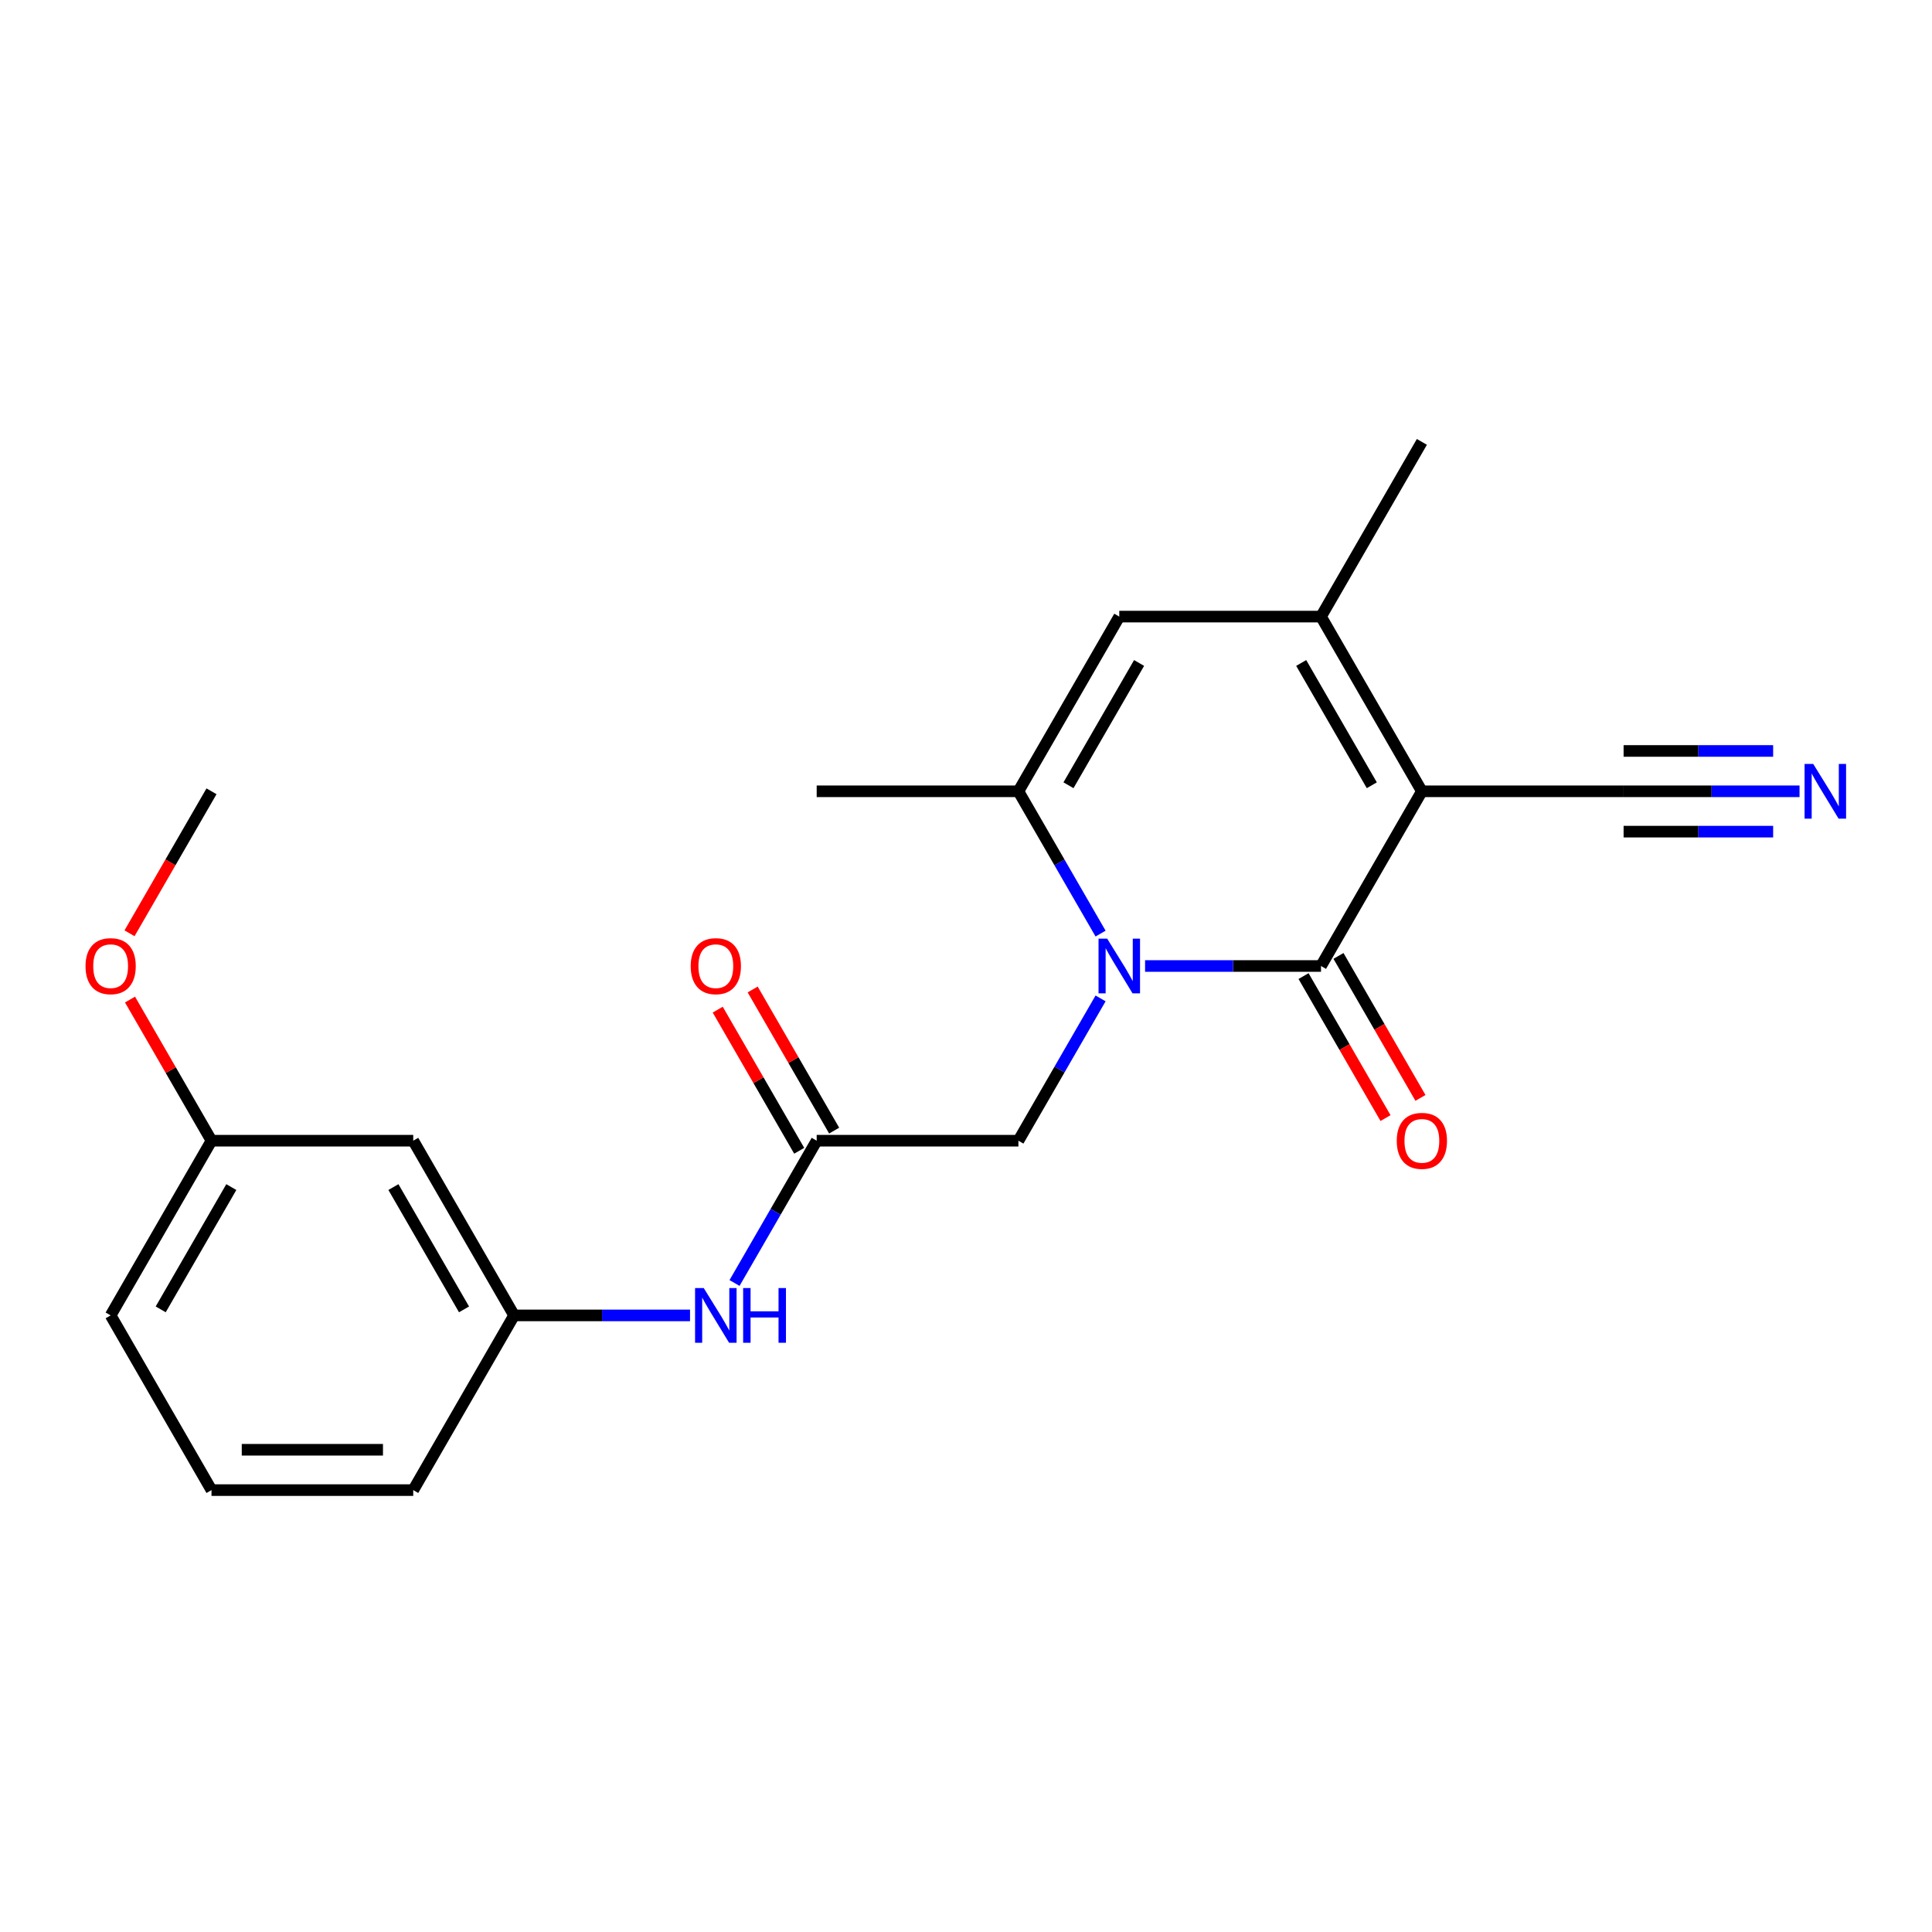 <?xml version='1.0' encoding='iso-8859-1'?>
<svg version='1.1' baseProfile='full'
              xmlns='http://www.w3.org/2000/svg'
                      xmlns:rdkit='http://www.rdkit.org/xml'
                      xmlns:xlink='http://www.w3.org/1999/xlink'
                  xml:space='preserve'
width='1000px' height='1000px' viewBox='0 0 1000 1000'>
<!-- END OF HEADER -->
<rect style='opacity:1.0;fill:#FFFFFF;stroke:none' width='1000' height='1000' x='0' y='0'> </rect>
<path class='bond-0' d='M 735.959,409.575 L 683.752,500' style='fill:none;fill-rule:evenodd;stroke:#000000;stroke-width:6px;stroke-linecap:butt;stroke-linejoin:miter;stroke-opacity:1' />
<path class='bond-2' d='M 735.959,409.575 L 683.752,319.149' style='fill:none;fill-rule:evenodd;stroke:#000000;stroke-width:6px;stroke-linecap:butt;stroke-linejoin:miter;stroke-opacity:1' />
<path class='bond-2' d='M 710.043,406.452 L 673.498,343.154' style='fill:none;fill-rule:evenodd;stroke:#000000;stroke-width:6px;stroke-linecap:butt;stroke-linejoin:miter;stroke-opacity:1' />
<path class='bond-5' d='M 735.959,409.575 L 840.373,409.575' style='fill:none;fill-rule:evenodd;stroke:#000000;stroke-width:6px;stroke-linecap:butt;stroke-linejoin:miter;stroke-opacity:1' />
<path class='bond-1' d='M 683.752,500 L 638.22,500' style='fill:none;fill-rule:evenodd;stroke:#000000;stroke-width:6px;stroke-linecap:butt;stroke-linejoin:miter;stroke-opacity:1' />
<path class='bond-1' d='M 638.22,500 L 592.688,500' style='fill:none;fill-rule:evenodd;stroke:#0000FF;stroke-width:6px;stroke-linecap:butt;stroke-linejoin:miter;stroke-opacity:1' />
<path class='bond-10' d='M 674.709,505.221 L 695.925,541.968' style='fill:none;fill-rule:evenodd;stroke:#000000;stroke-width:6px;stroke-linecap:butt;stroke-linejoin:miter;stroke-opacity:1' />
<path class='bond-10' d='M 695.925,541.968 L 717.141,578.716' style='fill:none;fill-rule:evenodd;stroke:#FF0000;stroke-width:6px;stroke-linecap:butt;stroke-linejoin:miter;stroke-opacity:1' />
<path class='bond-10' d='M 692.794,494.779 L 714.01,531.527' style='fill:none;fill-rule:evenodd;stroke:#000000;stroke-width:6px;stroke-linecap:butt;stroke-linejoin:miter;stroke-opacity:1' />
<path class='bond-10' d='M 714.01,531.527 L 735.227,568.274' style='fill:none;fill-rule:evenodd;stroke:#FF0000;stroke-width:6px;stroke-linecap:butt;stroke-linejoin:miter;stroke-opacity:1' />
<path class='bond-7' d='M 569.655,516.77 L 548.393,553.598' style='fill:none;fill-rule:evenodd;stroke:#0000FF;stroke-width:6px;stroke-linecap:butt;stroke-linejoin:miter;stroke-opacity:1' />
<path class='bond-7' d='M 548.393,553.598 L 527.13,590.425' style='fill:none;fill-rule:evenodd;stroke:#000000;stroke-width:6px;stroke-linecap:butt;stroke-linejoin:miter;stroke-opacity:1' />
<path class='bond-22' d='M 569.655,483.23 L 548.393,446.402' style='fill:none;fill-rule:evenodd;stroke:#0000FF;stroke-width:6px;stroke-linecap:butt;stroke-linejoin:miter;stroke-opacity:1' />
<path class='bond-22' d='M 548.393,446.402 L 527.13,409.575' style='fill:none;fill-rule:evenodd;stroke:#000000;stroke-width:6px;stroke-linecap:butt;stroke-linejoin:miter;stroke-opacity:1' />
<path class='bond-4' d='M 683.752,319.149 L 579.337,319.149' style='fill:none;fill-rule:evenodd;stroke:#000000;stroke-width:6px;stroke-linecap:butt;stroke-linejoin:miter;stroke-opacity:1' />
<path class='bond-15' d='M 683.752,319.149 L 735.959,228.724' style='fill:none;fill-rule:evenodd;stroke:#000000;stroke-width:6px;stroke-linecap:butt;stroke-linejoin:miter;stroke-opacity:1' />
<path class='bond-3' d='M 527.13,409.575 L 579.337,319.149' style='fill:none;fill-rule:evenodd;stroke:#000000;stroke-width:6px;stroke-linecap:butt;stroke-linejoin:miter;stroke-opacity:1' />
<path class='bond-3' d='M 553.046,406.452 L 589.591,343.154' style='fill:none;fill-rule:evenodd;stroke:#000000;stroke-width:6px;stroke-linecap:butt;stroke-linejoin:miter;stroke-opacity:1' />
<path class='bond-16' d='M 527.13,409.575 L 422.716,409.575' style='fill:none;fill-rule:evenodd;stroke:#000000;stroke-width:6px;stroke-linecap:butt;stroke-linejoin:miter;stroke-opacity:1' />
<path class='bond-8' d='M 840.373,409.575 L 885.905,409.575' style='fill:none;fill-rule:evenodd;stroke:#000000;stroke-width:6px;stroke-linecap:butt;stroke-linejoin:miter;stroke-opacity:1' />
<path class='bond-8' d='M 885.905,409.575 L 931.437,409.575' style='fill:none;fill-rule:evenodd;stroke:#0000FF;stroke-width:6px;stroke-linecap:butt;stroke-linejoin:miter;stroke-opacity:1' />
<path class='bond-8' d='M 840.373,430.457 L 879.075,430.457' style='fill:none;fill-rule:evenodd;stroke:#000000;stroke-width:6px;stroke-linecap:butt;stroke-linejoin:miter;stroke-opacity:1' />
<path class='bond-8' d='M 879.075,430.457 L 917.777,430.457' style='fill:none;fill-rule:evenodd;stroke:#0000FF;stroke-width:6px;stroke-linecap:butt;stroke-linejoin:miter;stroke-opacity:1' />
<path class='bond-8' d='M 840.373,388.692 L 879.075,388.692' style='fill:none;fill-rule:evenodd;stroke:#000000;stroke-width:6px;stroke-linecap:butt;stroke-linejoin:miter;stroke-opacity:1' />
<path class='bond-8' d='M 879.075,388.692 L 917.777,388.692' style='fill:none;fill-rule:evenodd;stroke:#0000FF;stroke-width:6px;stroke-linecap:butt;stroke-linejoin:miter;stroke-opacity:1' />
<path class='bond-6' d='M 422.716,590.425 L 527.13,590.425' style='fill:none;fill-rule:evenodd;stroke:#000000;stroke-width:6px;stroke-linecap:butt;stroke-linejoin:miter;stroke-opacity:1' />
<path class='bond-9' d='M 422.716,590.425 L 401.454,627.253' style='fill:none;fill-rule:evenodd;stroke:#000000;stroke-width:6px;stroke-linecap:butt;stroke-linejoin:miter;stroke-opacity:1' />
<path class='bond-9' d='M 401.454,627.253 L 380.191,664.08' style='fill:none;fill-rule:evenodd;stroke:#0000FF;stroke-width:6px;stroke-linecap:butt;stroke-linejoin:miter;stroke-opacity:1' />
<path class='bond-12' d='M 431.759,585.205 L 410.669,548.677' style='fill:none;fill-rule:evenodd;stroke:#000000;stroke-width:6px;stroke-linecap:butt;stroke-linejoin:miter;stroke-opacity:1' />
<path class='bond-12' d='M 410.669,548.677 L 389.58,512.15' style='fill:none;fill-rule:evenodd;stroke:#FF0000;stroke-width:6px;stroke-linecap:butt;stroke-linejoin:miter;stroke-opacity:1' />
<path class='bond-12' d='M 413.673,595.646 L 392.584,559.119' style='fill:none;fill-rule:evenodd;stroke:#000000;stroke-width:6px;stroke-linecap:butt;stroke-linejoin:miter;stroke-opacity:1' />
<path class='bond-12' d='M 392.584,559.119 L 371.495,522.591' style='fill:none;fill-rule:evenodd;stroke:#FF0000;stroke-width:6px;stroke-linecap:butt;stroke-linejoin:miter;stroke-opacity:1' />
<path class='bond-11' d='M 357.159,680.851 L 311.627,680.851' style='fill:none;fill-rule:evenodd;stroke:#0000FF;stroke-width:6px;stroke-linecap:butt;stroke-linejoin:miter;stroke-opacity:1' />
<path class='bond-11' d='M 311.627,680.851 L 266.095,680.851' style='fill:none;fill-rule:evenodd;stroke:#000000;stroke-width:6px;stroke-linecap:butt;stroke-linejoin:miter;stroke-opacity:1' />
<path class='bond-13' d='M 266.095,680.851 L 213.888,590.425' style='fill:none;fill-rule:evenodd;stroke:#000000;stroke-width:6px;stroke-linecap:butt;stroke-linejoin:miter;stroke-opacity:1' />
<path class='bond-13' d='M 240.179,677.728 L 203.634,614.431' style='fill:none;fill-rule:evenodd;stroke:#000000;stroke-width:6px;stroke-linecap:butt;stroke-linejoin:miter;stroke-opacity:1' />
<path class='bond-19' d='M 266.095,680.851 L 213.888,771.276' style='fill:none;fill-rule:evenodd;stroke:#000000;stroke-width:6px;stroke-linecap:butt;stroke-linejoin:miter;stroke-opacity:1' />
<path class='bond-14' d='M 213.888,590.425 L 109.473,590.425' style='fill:none;fill-rule:evenodd;stroke:#000000;stroke-width:6px;stroke-linecap:butt;stroke-linejoin:miter;stroke-opacity:1' />
<path class='bond-17' d='M 109.473,590.425 L 88.384,553.898' style='fill:none;fill-rule:evenodd;stroke:#000000;stroke-width:6px;stroke-linecap:butt;stroke-linejoin:miter;stroke-opacity:1' />
<path class='bond-17' d='M 88.384,553.898 L 67.295,517.37' style='fill:none;fill-rule:evenodd;stroke:#FF0000;stroke-width:6px;stroke-linecap:butt;stroke-linejoin:miter;stroke-opacity:1' />
<path class='bond-23' d='M 109.473,590.425 L 57.266,680.851' style='fill:none;fill-rule:evenodd;stroke:#000000;stroke-width:6px;stroke-linecap:butt;stroke-linejoin:miter;stroke-opacity:1' />
<path class='bond-23' d='M 119.727,614.431 L 83.182,677.728' style='fill:none;fill-rule:evenodd;stroke:#000000;stroke-width:6px;stroke-linecap:butt;stroke-linejoin:miter;stroke-opacity:1' />
<path class='bond-21' d='M 67.041,483.07 L 88.257,446.322' style='fill:none;fill-rule:evenodd;stroke:#FF0000;stroke-width:6px;stroke-linecap:butt;stroke-linejoin:miter;stroke-opacity:1' />
<path class='bond-21' d='M 88.257,446.322 L 109.473,409.575' style='fill:none;fill-rule:evenodd;stroke:#000000;stroke-width:6px;stroke-linecap:butt;stroke-linejoin:miter;stroke-opacity:1' />
<path class='bond-18' d='M 109.473,771.276 L 213.888,771.276' style='fill:none;fill-rule:evenodd;stroke:#000000;stroke-width:6px;stroke-linecap:butt;stroke-linejoin:miter;stroke-opacity:1' />
<path class='bond-18' d='M 125.135,750.393 L 198.225,750.393' style='fill:none;fill-rule:evenodd;stroke:#000000;stroke-width:6px;stroke-linecap:butt;stroke-linejoin:miter;stroke-opacity:1' />
<path class='bond-20' d='M 109.473,771.276 L 57.266,680.851' style='fill:none;fill-rule:evenodd;stroke:#000000;stroke-width:6px;stroke-linecap:butt;stroke-linejoin:miter;stroke-opacity:1' />
<path  class='atom-2' d='M 573.077 485.84
L 582.357 500.84
Q 583.277 502.32, 584.757 505
Q 586.237 507.68, 586.317 507.84
L 586.317 485.84
L 590.077 485.84
L 590.077 514.16
L 586.197 514.16
L 576.237 497.76
Q 575.077 495.84, 573.837 493.64
Q 572.637 491.44, 572.277 490.76
L 572.277 514.16
L 568.597 514.16
L 568.597 485.84
L 573.077 485.84
' fill='#0000FF'/>
<path  class='atom-9' d='M 938.527 395.415
L 947.807 410.415
Q 948.727 411.895, 950.207 414.575
Q 951.687 417.255, 951.767 417.415
L 951.767 395.415
L 955.527 395.415
L 955.527 423.735
L 951.647 423.735
L 941.687 407.335
Q 940.527 405.415, 939.287 403.215
Q 938.087 401.015, 937.727 400.335
L 937.727 423.735
L 934.047 423.735
L 934.047 395.415
L 938.527 395.415
' fill='#0000FF'/>
<path  class='atom-10' d='M 364.249 666.691
L 373.529 681.691
Q 374.449 683.171, 375.929 685.851
Q 377.409 688.531, 377.489 688.691
L 377.489 666.691
L 381.249 666.691
L 381.249 695.011
L 377.369 695.011
L 367.409 678.611
Q 366.249 676.691, 365.009 674.491
Q 363.809 672.291, 363.449 671.611
L 363.449 695.011
L 359.769 695.011
L 359.769 666.691
L 364.249 666.691
' fill='#0000FF'/>
<path  class='atom-10' d='M 384.649 666.691
L 388.489 666.691
L 388.489 678.731
L 402.969 678.731
L 402.969 666.691
L 406.809 666.691
L 406.809 695.011
L 402.969 695.011
L 402.969 681.931
L 388.489 681.931
L 388.489 695.011
L 384.649 695.011
L 384.649 666.691
' fill='#0000FF'/>
<path  class='atom-11' d='M 722.959 590.505
Q 722.959 583.705, 726.319 579.905
Q 729.679 576.105, 735.959 576.105
Q 742.239 576.105, 745.599 579.905
Q 748.959 583.705, 748.959 590.505
Q 748.959 597.385, 745.559 601.305
Q 742.159 605.185, 735.959 605.185
Q 729.719 605.185, 726.319 601.305
Q 722.959 597.425, 722.959 590.505
M 735.959 601.985
Q 740.279 601.985, 742.599 599.105
Q 744.959 596.185, 744.959 590.505
Q 744.959 584.945, 742.599 582.145
Q 740.279 579.305, 735.959 579.305
Q 731.639 579.305, 729.279 582.105
Q 726.959 584.905, 726.959 590.505
Q 726.959 596.225, 729.279 599.105
Q 731.639 601.985, 735.959 601.985
' fill='#FF0000'/>
<path  class='atom-13' d='M 357.509 500.08
Q 357.509 493.28, 360.869 489.48
Q 364.229 485.68, 370.509 485.68
Q 376.789 485.68, 380.149 489.48
Q 383.509 493.28, 383.509 500.08
Q 383.509 506.96, 380.109 510.88
Q 376.709 514.76, 370.509 514.76
Q 364.269 514.76, 360.869 510.88
Q 357.509 507, 357.509 500.08
M 370.509 511.56
Q 374.829 511.56, 377.149 508.68
Q 379.509 505.76, 379.509 500.08
Q 379.509 494.52, 377.149 491.72
Q 374.829 488.88, 370.509 488.88
Q 366.189 488.88, 363.829 491.68
Q 361.509 494.48, 361.509 500.08
Q 361.509 505.8, 363.829 508.68
Q 366.189 511.56, 370.509 511.56
' fill='#FF0000'/>
<path  class='atom-18' d='M 44.266 500.08
Q 44.266 493.28, 47.626 489.48
Q 50.986 485.68, 57.266 485.68
Q 63.546 485.68, 66.906 489.48
Q 70.266 493.28, 70.266 500.08
Q 70.266 506.96, 66.866 510.88
Q 63.466 514.76, 57.266 514.76
Q 51.026 514.76, 47.626 510.88
Q 44.266 507, 44.266 500.08
M 57.266 511.56
Q 61.586 511.56, 63.906 508.68
Q 66.266 505.76, 66.266 500.08
Q 66.266 494.52, 63.906 491.72
Q 61.586 488.88, 57.266 488.88
Q 52.946 488.88, 50.586 491.68
Q 48.266 494.48, 48.266 500.08
Q 48.266 505.8, 50.586 508.68
Q 52.946 511.56, 57.266 511.56
' fill='#FF0000'/>
</svg>

